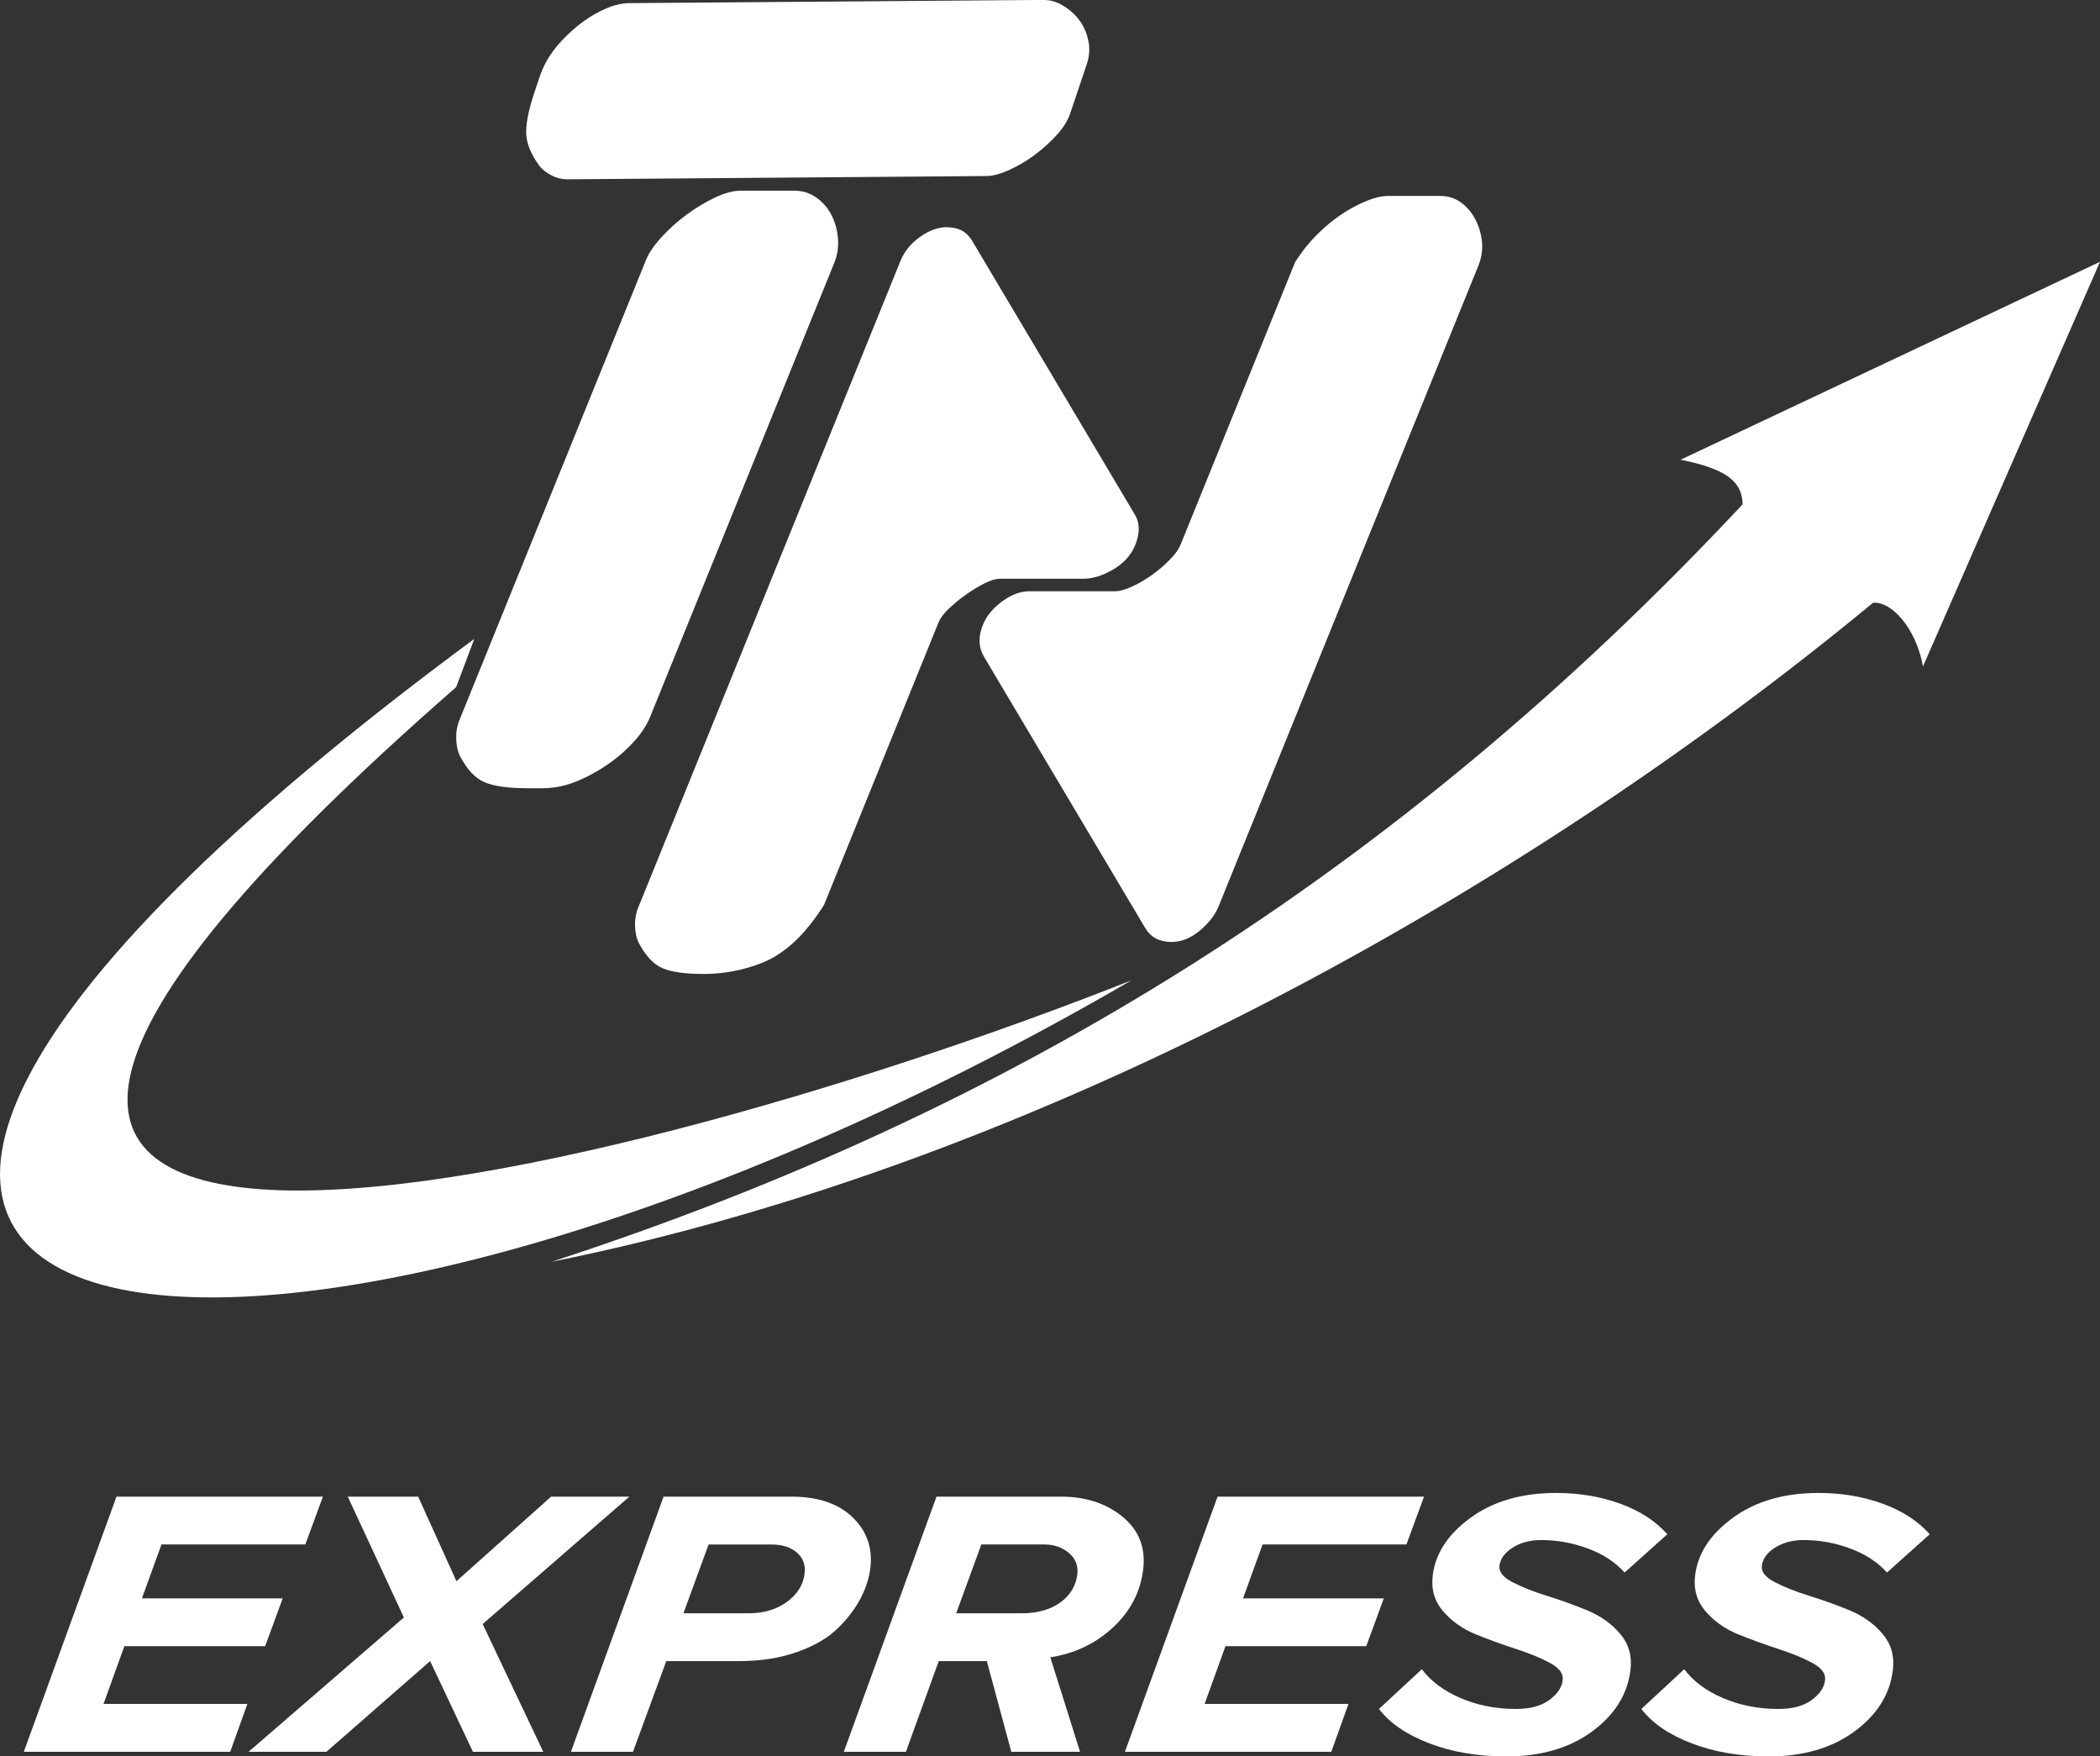 <?xml version="1.0" encoding="UTF-8"?>
<!DOCTYPE svg PUBLIC "-//W3C//DTD SVG 1.0//EN" "http://www.w3.org/TR/2001/REC-SVG-20010904/DTD/svg10.dtd">
<!-- Creator: CorelDRAW 2018 (64-Bit) -->
<svg xmlns="http://www.w3.org/2000/svg" xml:space="preserve" width="20.825mm" height="17.413mm" version="1.0" style="shape-rendering:geometricPrecision; text-rendering:geometricPrecision; image-rendering:optimizeQuality; fill-rule:evenodd; clip-rule:evenodd"
viewBox="0 0 295.33 246.94"
 xmlns:xlink="http://www.w3.org/1999/xlink">
 <rect x="0" y="0" width="295.33" height="246.94" fill="#333333" stroke="none"/>
 <defs>
  <style type="text/css">
   <![CDATA[
    .fil1 {fill:white}
    .fil0 {fill:white;fill-rule:nonzero}
   ]]>
  </style>
 </defs>
 <g id="Слой_x0020_1">
  <path class="fil0" d="M74.04 110.83c0.83,0 1.58,0 2.26,0 0.68,0 1.46,-0.08 2.35,-0.23 1.15,-0.23 2.37,-0.66 3.69,-1.3 1.31,-0.64 2.56,-1.39 3.74,-2.26 1.18,-0.87 2.25,-1.85 3.22,-2.94 0.97,-1.09 1.68,-2.2 2.14,-3.33l25.88 -63.8c0.46,-1.13 0.63,-2.3 0.52,-3.5 -0.11,-1.2 -0.42,-2.3 -0.93,-3.27 -0.5,-0.98 -1.21,-1.79 -2.12,-2.43 -0.91,-0.64 -1.93,-0.96 -3.05,-0.96l-7.57 0c-1.05,0 -2.25,0.32 -3.61,0.96 -1.35,0.64 -2.67,1.43 -3.95,2.37 -1.29,0.94 -2.47,2 -3.54,3.16 -1.07,1.17 -1.81,2.24 -2.21,3.22l-26.24 64.7c-0.34,0.83 -0.49,1.71 -0.46,2.65 0.03,0.94 0.19,1.71 0.47,2.32 1.01,1.96 2.18,3.22 3.49,3.78 1.31,0.56 3.29,0.85 5.92,0.85z"/>
  <path class="fil0" d="M75.19 12.9c0.26,-0.77 0.49,-1.47 0.7,-2.1 0.21,-0.63 0.51,-1.33 0.91,-2.1 0.54,-0.98 1.26,-1.96 2.17,-2.95 0.91,-0.98 1.89,-1.86 2.94,-2.64 1.05,-0.78 2.15,-1.41 3.31,-1.91 1.16,-0.5 2.25,-0.75 3.28,-0.76l58.13 -0.45c1.03,-0.01 2,0.26 2.91,0.82 0.91,0.55 1.67,1.24 2.28,2.07 0.61,0.83 1.02,1.79 1.24,2.87 0.22,1.08 0.15,2.14 -0.2,3.19l-2.36 7.03c-0.33,0.98 -0.96,1.98 -1.88,3 -0.92,1.02 -1.96,1.95 -3.09,2.8 -1.14,0.85 -2.34,1.55 -3.59,2.12 -1.25,0.57 -2.32,0.85 -3.21,0.86l-58.95 0.46c-0.75,0 -1.5,-0.18 -2.23,-0.56 -0.73,-0.38 -1.28,-0.81 -1.67,-1.3 -1.22,-1.66 -1.85,-3.21 -1.88,-4.64 -0.03,-1.43 0.36,-3.37 1.19,-5.82z"/>
  <path class="fil0" d="M133.17 31.94c-1.24,0 -2.51,0.46 -3.79,1.37 -1.28,0.91 -2.19,2.03 -2.73,3.34l-36.9 90.97c-0.33,0.8 -0.47,1.66 -0.44,2.58 0.03,0.91 0.19,1.66 0.46,2.25 0.98,1.9 2.11,3.12 3.39,3.67 1.28,0.55 3.19,0.82 5.75,0.82 2.78,0 5.46,-0.49 8.05,-1.48 2.59,-0.99 4.96,-2.87 7.11,-5.64 0.13,-0.15 0.46,-0.58 0.97,-1.32 0.51,-0.73 0.8,-1.17 0.86,-1.31l16.09 -39.68c0.24,-0.59 0.71,-1.23 1.44,-1.92 0.72,-0.69 1.52,-1.35 2.39,-1.97 0.87,-0.62 1.75,-1.15 2.62,-1.59 0.87,-0.44 1.6,-0.66 2.19,-0.66l11.73 0c1.32,0 2.72,-0.44 4.2,-1.31 1.49,-0.88 2.51,-2.01 3.08,-3.4 0.68,-1.68 0.68,-3.11 -0.02,-4.27l-22.93 -38.58c-0.74,-1.24 -1.91,-1.86 -3.52,-1.86zm5.06 55.9c-0.68,1.68 -0.63,3.18 0.15,4.49l22.67 38.14c0.78,1.32 2.01,1.97 3.69,1.97 1.39,0 2.72,-0.53 3.99,-1.59 1.27,-1.06 2.16,-2.21 2.66,-3.45l36.54 -90.1c0.44,-1.1 0.6,-2.21 0.48,-3.34 -0.12,-1.13 -0.43,-2.17 -0.93,-3.12 -0.49,-0.95 -1.16,-1.74 -2,-2.36 -0.85,-0.62 -1.82,-0.93 -2.91,-0.93l-7.34 0c-0.88,0 -1.86,0.22 -2.95,0.66 -1.09,0.44 -2.15,0.99 -3.19,1.64 -1.03,0.66 -2.01,1.41 -2.94,2.25 -0.92,0.84 -1.68,1.63 -2.27,2.36 -0.27,0.29 -0.61,0.75 -1.05,1.37 -0.43,0.62 -0.67,0.97 -0.7,1.04l-16.09 39.68c-0.27,0.66 -0.77,1.37 -1.52,2.14 -0.75,0.77 -1.59,1.48 -2.51,2.14 -0.92,0.66 -1.86,1.21 -2.8,1.64 -0.95,0.44 -1.75,0.66 -2.41,0.66l-12.06 0c-1.24,0 -2.51,0.48 -3.81,1.43 -1.3,0.95 -2.2,2.04 -2.7,3.29z"/>
  <path class="fil1" d="M64.15 96.61l2.55 -6.78c-141.62,104.58 -32.3,120.55 92.43,48 -78.85,31.2 -212.17,61.12 -94.98,-41.22z"/>
  <path class="fil1" d="M77.45 177.43c68.77,-13.78 137.05,-52.27 185.95,-92.67 2.51,-0.29 6.02,3.43 7.04,8.93l24.89 -56.88 -58.99 27.83c6.86,1.34 8.67,3.33 8.73,6.27 -48.9,52.22 -102.96,85.52 -167.61,106.53z"/>
  <path class="fil0" d="M32.38 246.3l-29.03 0 13.03 -35.87 29.03 0 -2.47 6.72 -20.23 0 -2.75 7.58 19.8 0 -2.47 6.72 -19.8 0 -2.93 8.12 20.23 0 -2.41 6.72zm44.03 0l-9.9 0 -6.02 -12.75 -14.58 12.75 -10.95 0 21.84 -18.88 -7.89 -16.99 9.9 0 5.38 11.89 13.31 -11.89 11.01 0 -20.63 17.91 8.52 17.96zm12.61 0l-8.73 0 13.03 -35.87 18.02 0c3.69,0 6.53,0.96 8.54,2.88 2,1.92 2.84,4.27 2.53,7.07 -0.16,1.43 -0.62,2.88 -1.37,4.33 -0.76,1.45 -1.82,2.86 -3.21,4.22 -1.38,1.36 -3.28,2.47 -5.69,3.33 -2.41,0.86 -5.14,1.29 -8.17,1.29l-10.27 0 -4.68 12.75zm7.09 -19.47l9.16 0c2.13,0 3.94,-0.54 5.41,-1.61 1.47,-1.08 2.3,-2.42 2.48,-4.03 0.13,-1.18 -0.23,-2.15 -1.09,-2.9 -0.86,-0.75 -2.05,-1.13 -3.57,-1.13l-8.85 0 -3.54 9.68zm55.76 19.47l-9.65 0 -3.44 -12.75 -6.76 0 -4.62 12.75 -8.73 0 13.03 -35.87 17.53 0c3.44,0 6.31,0.93 8.61,2.8 2.29,1.86 3.27,4.3 2.94,7.31 -0.35,3.19 -1.76,5.93 -4.2,8.23 -2.45,2.29 -5.4,3.71 -8.87,4.25l4.18 13.28zm-8.35 -19.47l0.12 0c2.25,0 4.09,-0.51 5.49,-1.53 1.4,-1.02 2.2,-2.36 2.38,-4.01 0.13,-1.18 -0.27,-2.17 -1.21,-2.96 -0.94,-0.79 -2.1,-1.18 -3.5,-1.18l-8.79 0 -3.54 9.68 9.04 0zm43.71 19.47l-29.03 0 13.03 -35.87 29.03 0 -2.47 6.72 -20.23 0 -2.75 7.58 19.8 0 -2.47 6.72 -19.8 0 -2.93 8.12 20.23 0 -2.41 6.72zm24.53 0.65c-3.98,0 -7.56,-0.61 -10.74,-1.83 -3.19,-1.22 -5.55,-2.83 -7.09,-4.84l6.03 -5.59c1.25,1.68 3.06,3.04 5.45,4.06 2.39,1.02 4.97,1.53 7.76,1.53 2.01,0 3.58,-0.42 4.72,-1.26 1.14,-0.84 1.77,-1.78 1.88,-2.82 0.1,-0.9 -0.5,-1.69 -1.79,-2.39 -1.3,-0.7 -2.88,-1.35 -4.76,-1.96 -1.88,-0.61 -3.75,-1.29 -5.62,-2.04 -1.86,-0.75 -3.4,-1.83 -4.62,-3.23 -1.22,-1.4 -1.72,-3.06 -1.5,-5 0.35,-3.12 2.12,-5.84 5.31,-8.17 3.19,-2.33 7.21,-3.5 12.04,-3.5 3.28,0 6.31,0.51 9.08,1.53 2.78,1.02 4.96,2.45 6.57,4.28l-6.01 5.38c-1.31,-1.47 -3.04,-2.6 -5.19,-3.39 -2.15,-0.79 -4.33,-1.18 -6.54,-1.18 -1.56,0 -2.9,0.36 -4.02,1.07 -1.12,0.72 -1.74,1.58 -1.85,2.58 -0.09,0.82 0.51,1.58 1.81,2.26 1.3,0.68 2.9,1.32 4.8,1.91 1.9,0.59 3.79,1.27 5.68,2.04 1.88,0.77 3.43,1.86 4.65,3.28 1.22,1.42 1.72,3.09 1.5,5.03 -0.38,3.44 -2.17,6.35 -5.36,8.71 -3.2,2.37 -7.25,3.55 -12.17,3.55zm36.9 0c-3.98,0 -7.56,-0.61 -10.74,-1.83 -3.19,-1.22 -5.55,-2.83 -7.09,-4.84l6.03 -5.59c1.25,1.68 3.06,3.04 5.45,4.06 2.39,1.02 4.97,1.53 7.76,1.53 2.01,0 3.58,-0.42 4.72,-1.26 1.14,-0.84 1.77,-1.78 1.88,-2.82 0.1,-0.9 -0.5,-1.69 -1.79,-2.39 -1.29,-0.7 -2.88,-1.35 -4.76,-1.96 -1.88,-0.61 -3.75,-1.29 -5.62,-2.04 -1.86,-0.75 -3.4,-1.83 -4.62,-3.23 -1.22,-1.4 -1.72,-3.06 -1.5,-5 0.35,-3.12 2.12,-5.84 5.31,-8.17 3.19,-2.33 7.21,-3.5 12.04,-3.5 3.28,0 6.31,0.51 9.08,1.53 2.78,1.02 4.96,2.45 6.57,4.28l-6.01 5.38c-1.31,-1.47 -3.04,-2.6 -5.19,-3.39 -2.15,-0.79 -4.33,-1.18 -6.54,-1.18 -1.56,0 -2.9,0.36 -4.02,1.07 -1.12,0.72 -1.74,1.58 -1.85,2.58 -0.09,0.82 0.51,1.58 1.81,2.26 1.3,0.68 2.9,1.32 4.8,1.91 1.9,0.59 3.79,1.27 5.68,2.04 1.88,0.77 3.43,1.86 4.65,3.28 1.22,1.42 1.72,3.09 1.5,5.03 -0.38,3.44 -2.17,6.35 -5.37,8.71 -3.2,2.37 -7.25,3.55 -12.17,3.55z"/>
 </g>
</svg>
